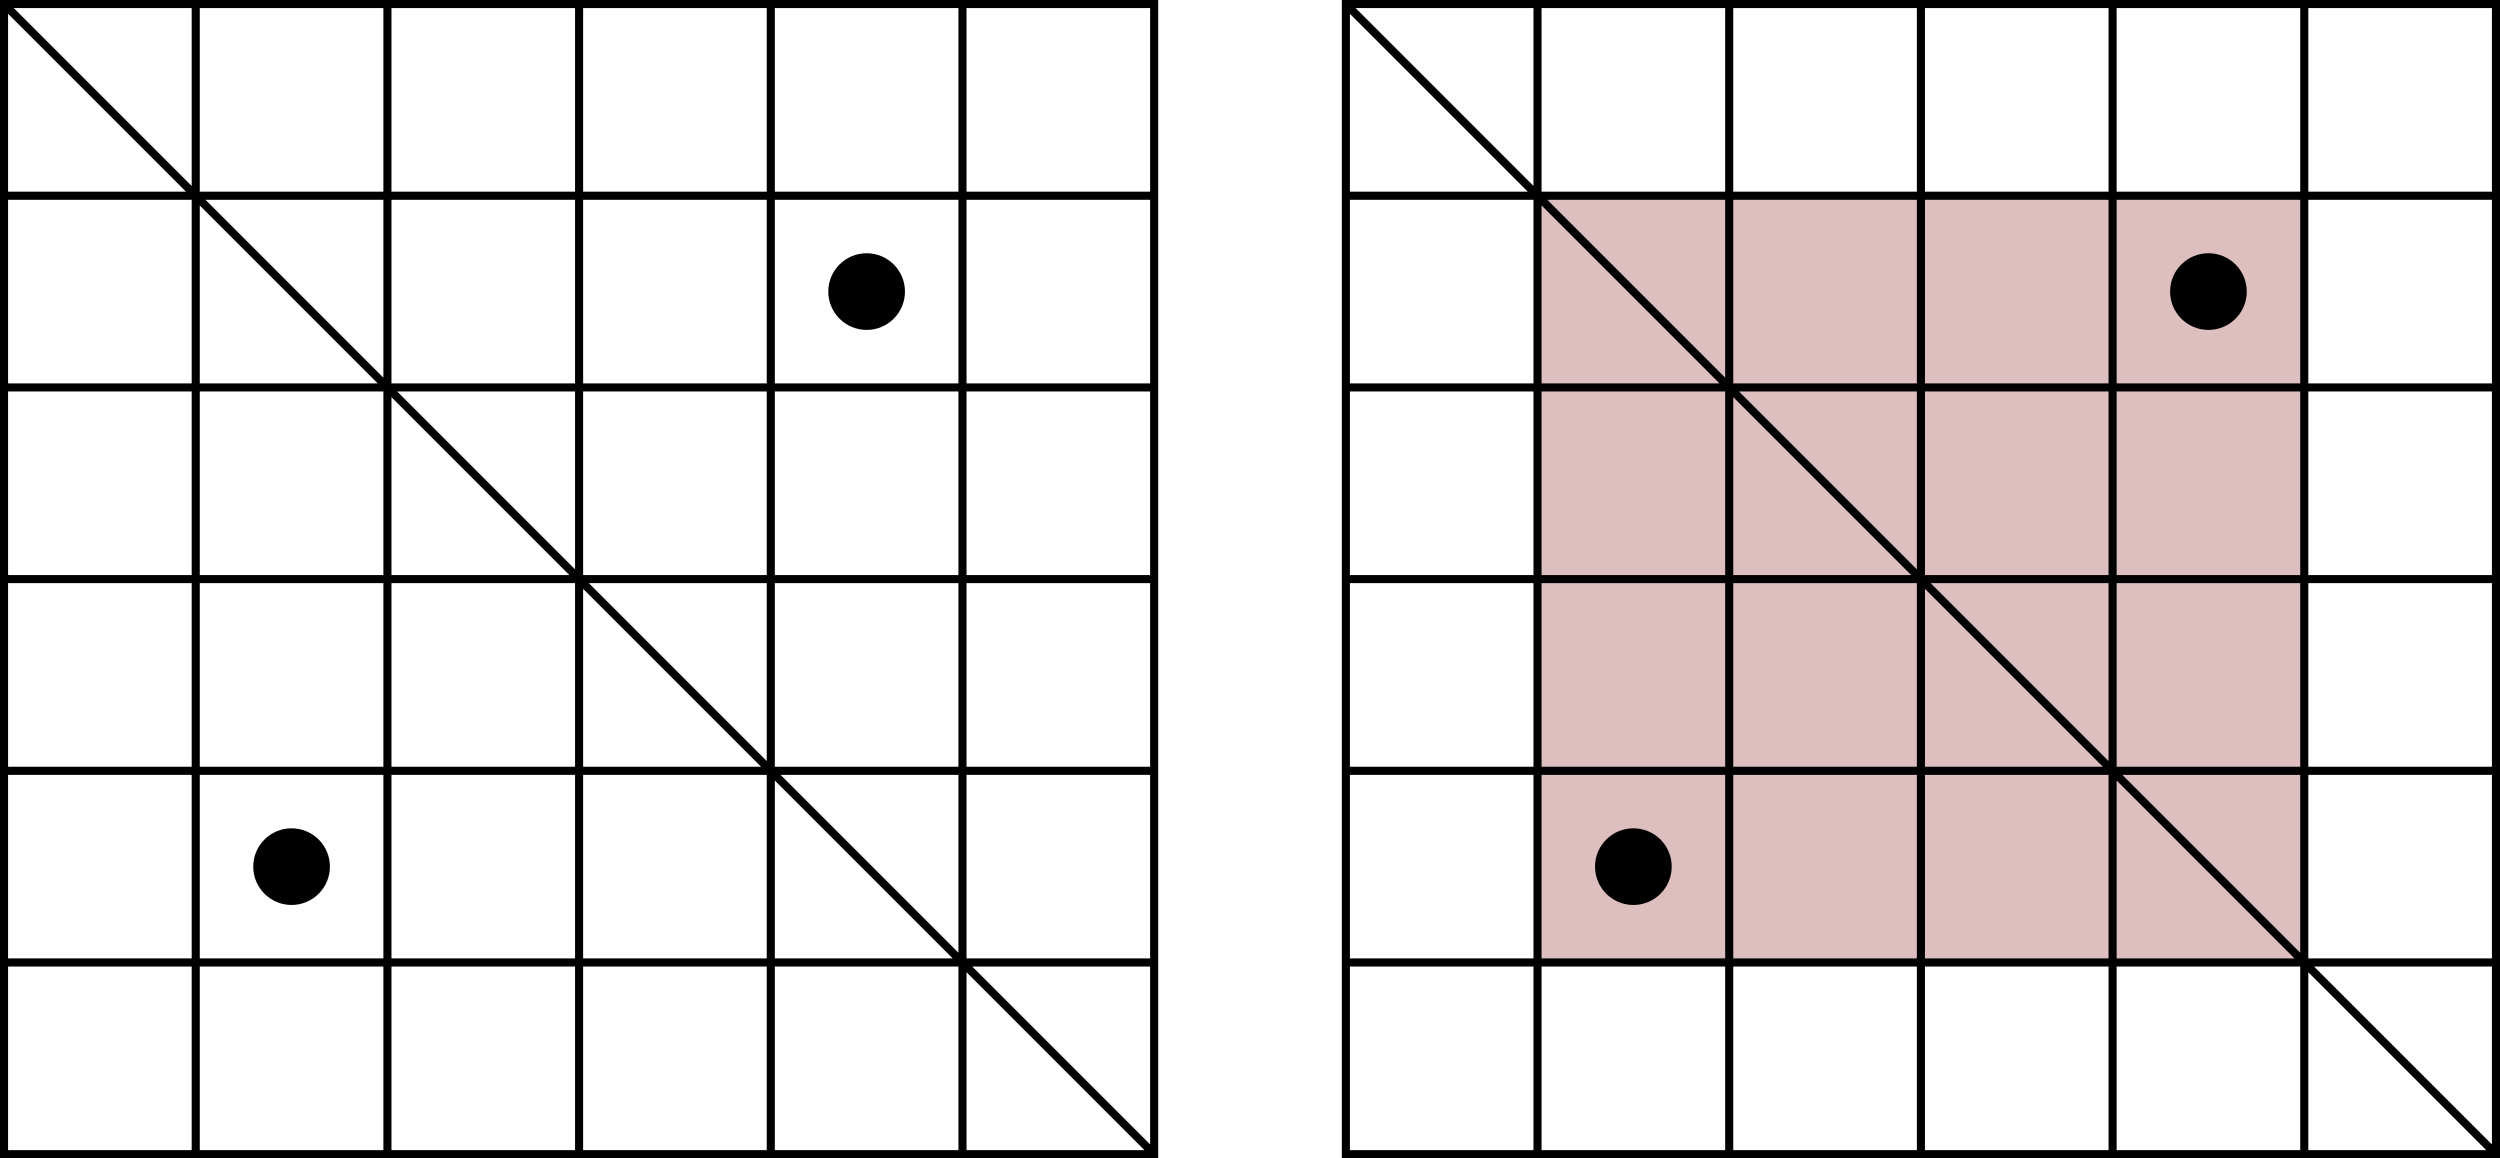 <?xml version='1.0' encoding='UTF-8'?>
<!-- This file was generated by dvisvgm 2.6.1 -->
<svg height='171.278pt' version='1.1' viewBox='-72 -72.004 369.704 171.278' width='369.704pt' xmlns='http://www.w3.org/2000/svg' xmlns:xlink='http://www.w3.org/1999/xlink'>
<g id='page1'>
<path d='M-71.402 98.676V-71.407H98.68V98.676ZM-71.402 -71.407L98.68 98.676M-43.055 98.676V-71.407M-71.402 70.328H98.68M-14.707 98.676V-71.407M-71.402 41.984H98.68M13.637 98.676V-71.407M-71.402 13.637H98.68M41.985 98.676V-71.407M-71.402 -14.711H98.68M70.332 98.676V-71.407M-71.402 -43.059H98.68' fill='none' stroke='#000000' stroke-width='1.196'/>
<path d='M-23.211 56.156C-23.211 53.023 -25.75 50.488 -28.883 50.488C-32.012 50.488 -34.551 53.023 -34.551 56.156C-34.551 59.289 -32.012 61.824 -28.883 61.824C-25.75 61.824 -23.211 59.289 -23.211 56.156ZM61.828 -28.883C61.828 -32.016 59.289 -34.555 56.16 -34.555C53.028 -34.555 50.489 -32.016 50.489 -28.883C50.489 -25.754 53.028 -23.215 56.16 -23.215C59.289 -23.215 61.828 -25.754 61.828 -28.883Z'/>
<path d='M155.371 70.328V-43.059H268.758V70.328Z' fill='#7f0000' fill-opacity='0.25'/>
<path d='M127.028 98.676V-71.407H297.106V98.676ZM127.028 -71.407L297.106 98.676M155.371 98.676V-71.407M127.028 70.328H297.106M183.719 98.676V-71.407M127.028 41.984H297.106M212.067 98.676V-71.407M127.028 13.637H297.106M240.414 98.676V-71.407M127.028 -14.711H297.106M268.758 98.676V-71.407M127.028 -43.059H297.106' fill='none' stroke='#000000' stroke-miterlimit='10' stroke-width='1.196'/>
<path d='M175.215 56.156C175.215 53.023 172.676 50.488 169.547 50.488C166.414 50.488 163.875 53.023 163.875 56.156C163.875 59.289 166.414 61.824 169.547 61.824C172.676 61.824 175.215 59.289 175.215 56.156ZM260.254 -28.883C260.254 -32.016 257.719 -34.555 254.586 -34.555C251.453 -34.555 248.918 -32.016 248.918 -28.883C248.918 -25.754 251.453 -23.215 254.586 -23.215S260.254 -25.754 260.254 -28.883Z'/>
</g>
</svg>